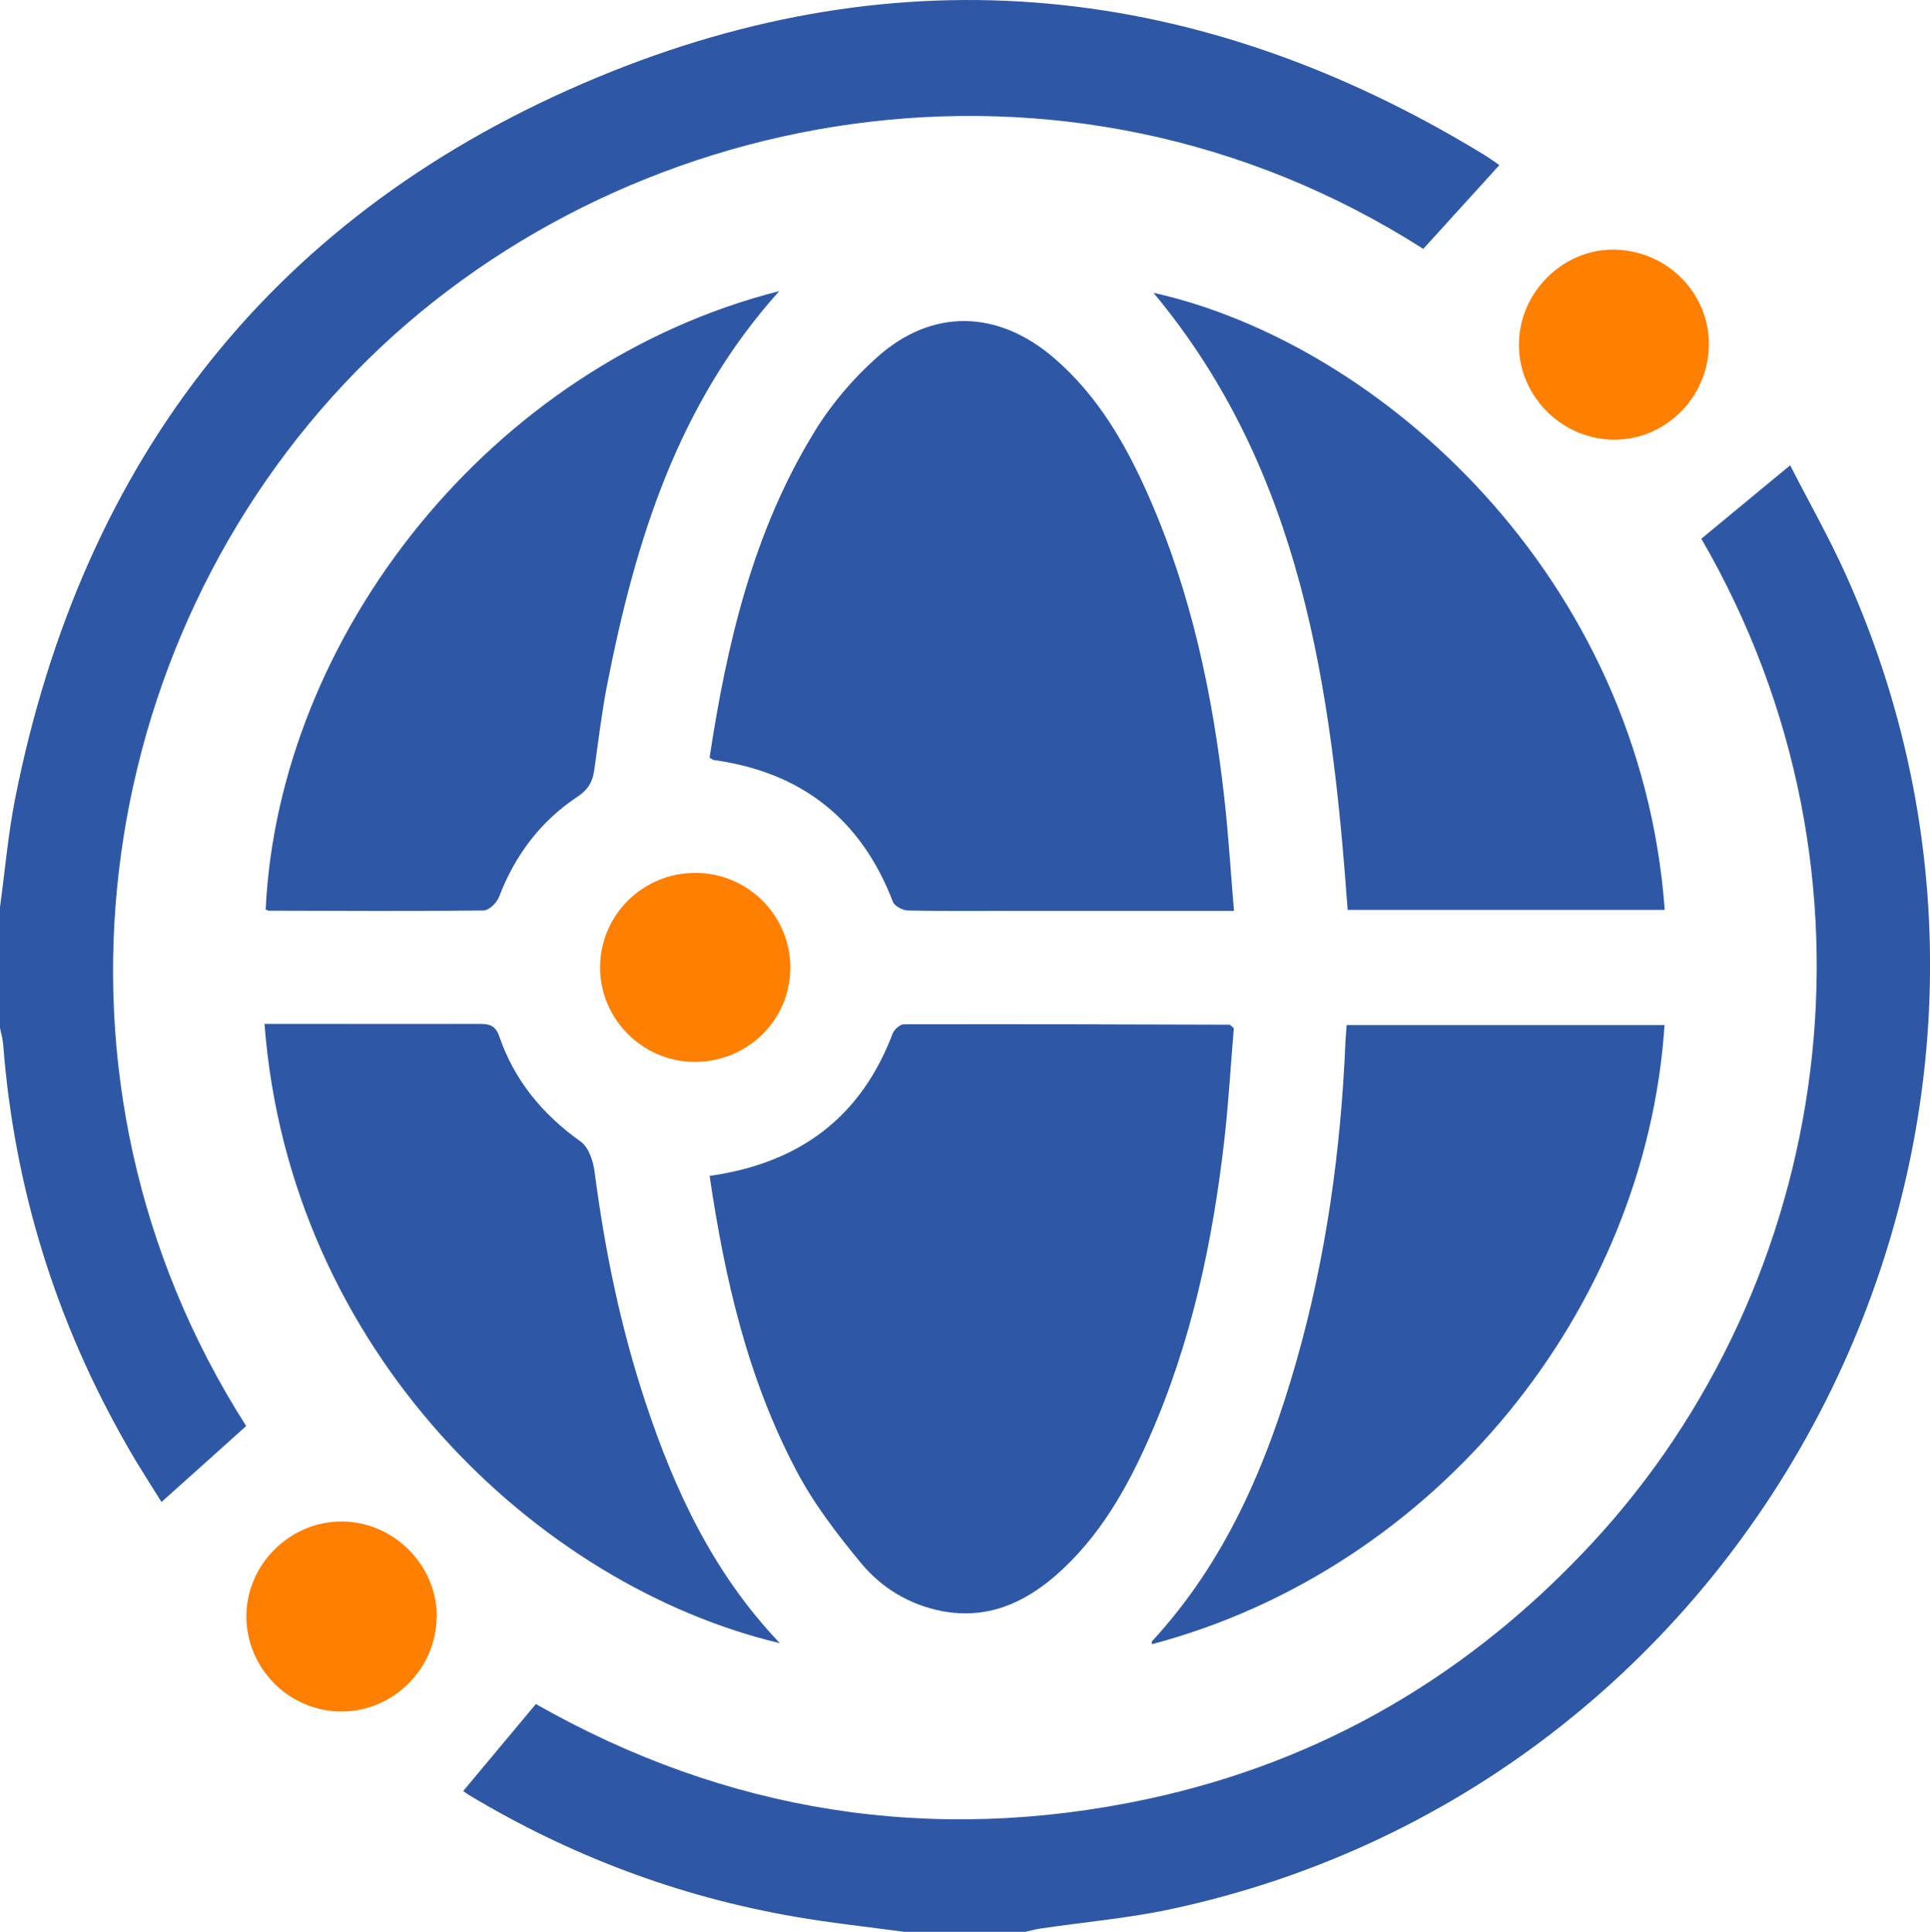 <?xml version="1.0" encoding="UTF-8"?>
<svg id="Layer_2" data-name="Layer 2" xmlns="http://www.w3.org/2000/svg" viewBox="0 0 98 98.11">
  <defs>
    <style>
      .cls-1 {
        fill: #ff7f01;
      }

      .cls-2 {
        fill: #2e58a6;
      }
    </style>
  </defs>
  <g id="Layer_1-2" data-name="Layer 1">
    <g>
      <path class="cls-2" d="m0,46.07c.25-1.83.41-3.67.76-5.47C4.2,23.21,14.02,10.71,30.33,3.93c15.46-6.43,30.59-4.85,44.93,3.87.22.13.43.28.64.42.11.07.21.15.23.17-1.28,1.41-2.56,2.82-3.86,4.25C53.98.96,31.31,5.34,18.1,18.84,4.59,32.64,1.31,54.9,12.5,72.42c-1.42,1.28-2.83,2.54-4.3,3.86-.53-.86-1.19-1.86-1.77-2.89C2.82,67.08.72,60.29.16,53.03c-.02-.28-.11-.56-.16-.83,0-2.04,0-4.08,0-6.12Z"/>
      <path class="cls-2" d="m45.92,98.11c-1.86-.25-3.72-.45-5.57-.77-5.9-1.02-11.41-3.1-16.54-6.18-.13-.08-.25-.18-.29-.2,1.23-1.47,2.43-2.91,3.69-4.42,9.63,5.48,20.07,7.18,31.08,4.82,8.89-1.91,16.39-6.34,22.57-13.01,12.16-13.12,15.49-33.8,5.53-50.99,1.47-1.22,2.92-2.42,4.51-3.73.9,1.77,1.95,3.61,2.82,5.54,12.71,28.19-4.08,61.37-34.33,67.8-2.17.46-4.41.65-6.61.98-.25.04-.49.11-.73.16h-6.12Z"/>
      <path class="cls-2" d="m36.03,59.72c4.58-.65,7.69-2.98,9.3-7.24.08-.2.37-.46.57-.46,5.51-.01,11.03,0,16.54.02.02,0,.05.04.21.18-.15,1.79-.26,3.69-.47,5.57-.59,5.24-1.68,10.37-3.82,15.22-1.15,2.61-2.55,5.07-4.73,6.98-1.66,1.45-3.54,2.26-5.8,1.83-1.66-.32-3.07-1.18-4.12-2.45-1.21-1.47-2.39-3-3.27-4.68-2.47-4.67-3.64-9.74-4.41-14.99Z"/>
      <path class="cls-2" d="m62.67,46.26c-3.85,0-7.48,0-11.11,0-1.82,0-3.64.02-5.45-.02-.27,0-.68-.22-.77-.44-1.61-4.2-4.64-6.58-9.08-7.2-.06,0-.11-.06-.23-.12.88-5.8,2.21-11.48,5.33-16.56.85-1.39,1.96-2.7,3.18-3.78,2.79-2.5,6.14-2.41,8.99.05,2.23,1.92,3.65,4.4,4.81,7.04,2.15,4.89,3.24,10.04,3.83,15.32.21,1.86.32,3.73.49,5.72Z"/>
      <path class="cls-2" d="m84.53,46.21h-16.1c-.82-11.29-2.33-22.31-9.86-31.34,11.52,2.57,24.72,14.41,25.96,31.34Z"/>
      <path class="cls-2" d="m68.38,52.06h16.14c-.95,14.41-11.55,27.6-26.02,31.44,0-.05-.03-.11-.01-.14,3.75-4.06,5.84-8.98,7.33-14.2,1.52-5.32,2.27-10.77,2.5-16.29.01-.25.04-.5.06-.82Z"/>
      <path class="cls-2" d="m39.58,14.77c-5.2,5.78-7.33,12.76-8.76,20.05-.27,1.4-.44,2.83-.64,4.25-.08.6-.29,1.01-.84,1.38-1.89,1.25-3.19,2.98-4,5.1-.11.3-.52.69-.79.69-3.63.04-7.26.02-10.89.01-.06,0-.12-.04-.17-.06.66-13.88,11.4-27.68,26.09-31.41Z"/>
      <path class="cls-2" d="m13.42,52c.92,0,1.77,0,2.63,0,2.77,0,5.55.01,8.32,0,.5,0,.79.09.98.63.77,2.24,2.2,3.97,4.14,5.35.4.29.63.98.7,1.52.52,3.99,1.32,7.91,2.59,11.73,1.48,4.48,3.46,8.7,6.82,12.22-12.22-2.9-24.9-14.76-26.17-31.46Z"/>
      <path class="cls-1" d="m35.33,44.33c2.65.01,4.8,2.17,4.8,4.81,0,2.68-2.2,4.82-4.91,4.79-2.64-.03-4.79-2.24-4.75-4.86.04-2.65,2.21-4.76,4.87-4.74Z"/>
      <path class="cls-1" d="m86.77,17.61c-.08,2.66-2.29,4.78-4.91,4.72-2.67-.07-4.83-2.34-4.73-4.99.09-2.63,2.37-4.77,4.96-4.66,2.67.11,4.76,2.31,4.68,4.94Z"/>
      <path class="cls-1" d="m22.17,82.12c-.02,2.63-2.2,4.8-4.83,4.8-2.64,0-4.81-2.16-4.83-4.8-.02-2.66,2.22-4.88,4.88-4.85,2.63.03,4.8,2.23,4.79,4.85Z"/>
    </g>
  </g>
</svg>